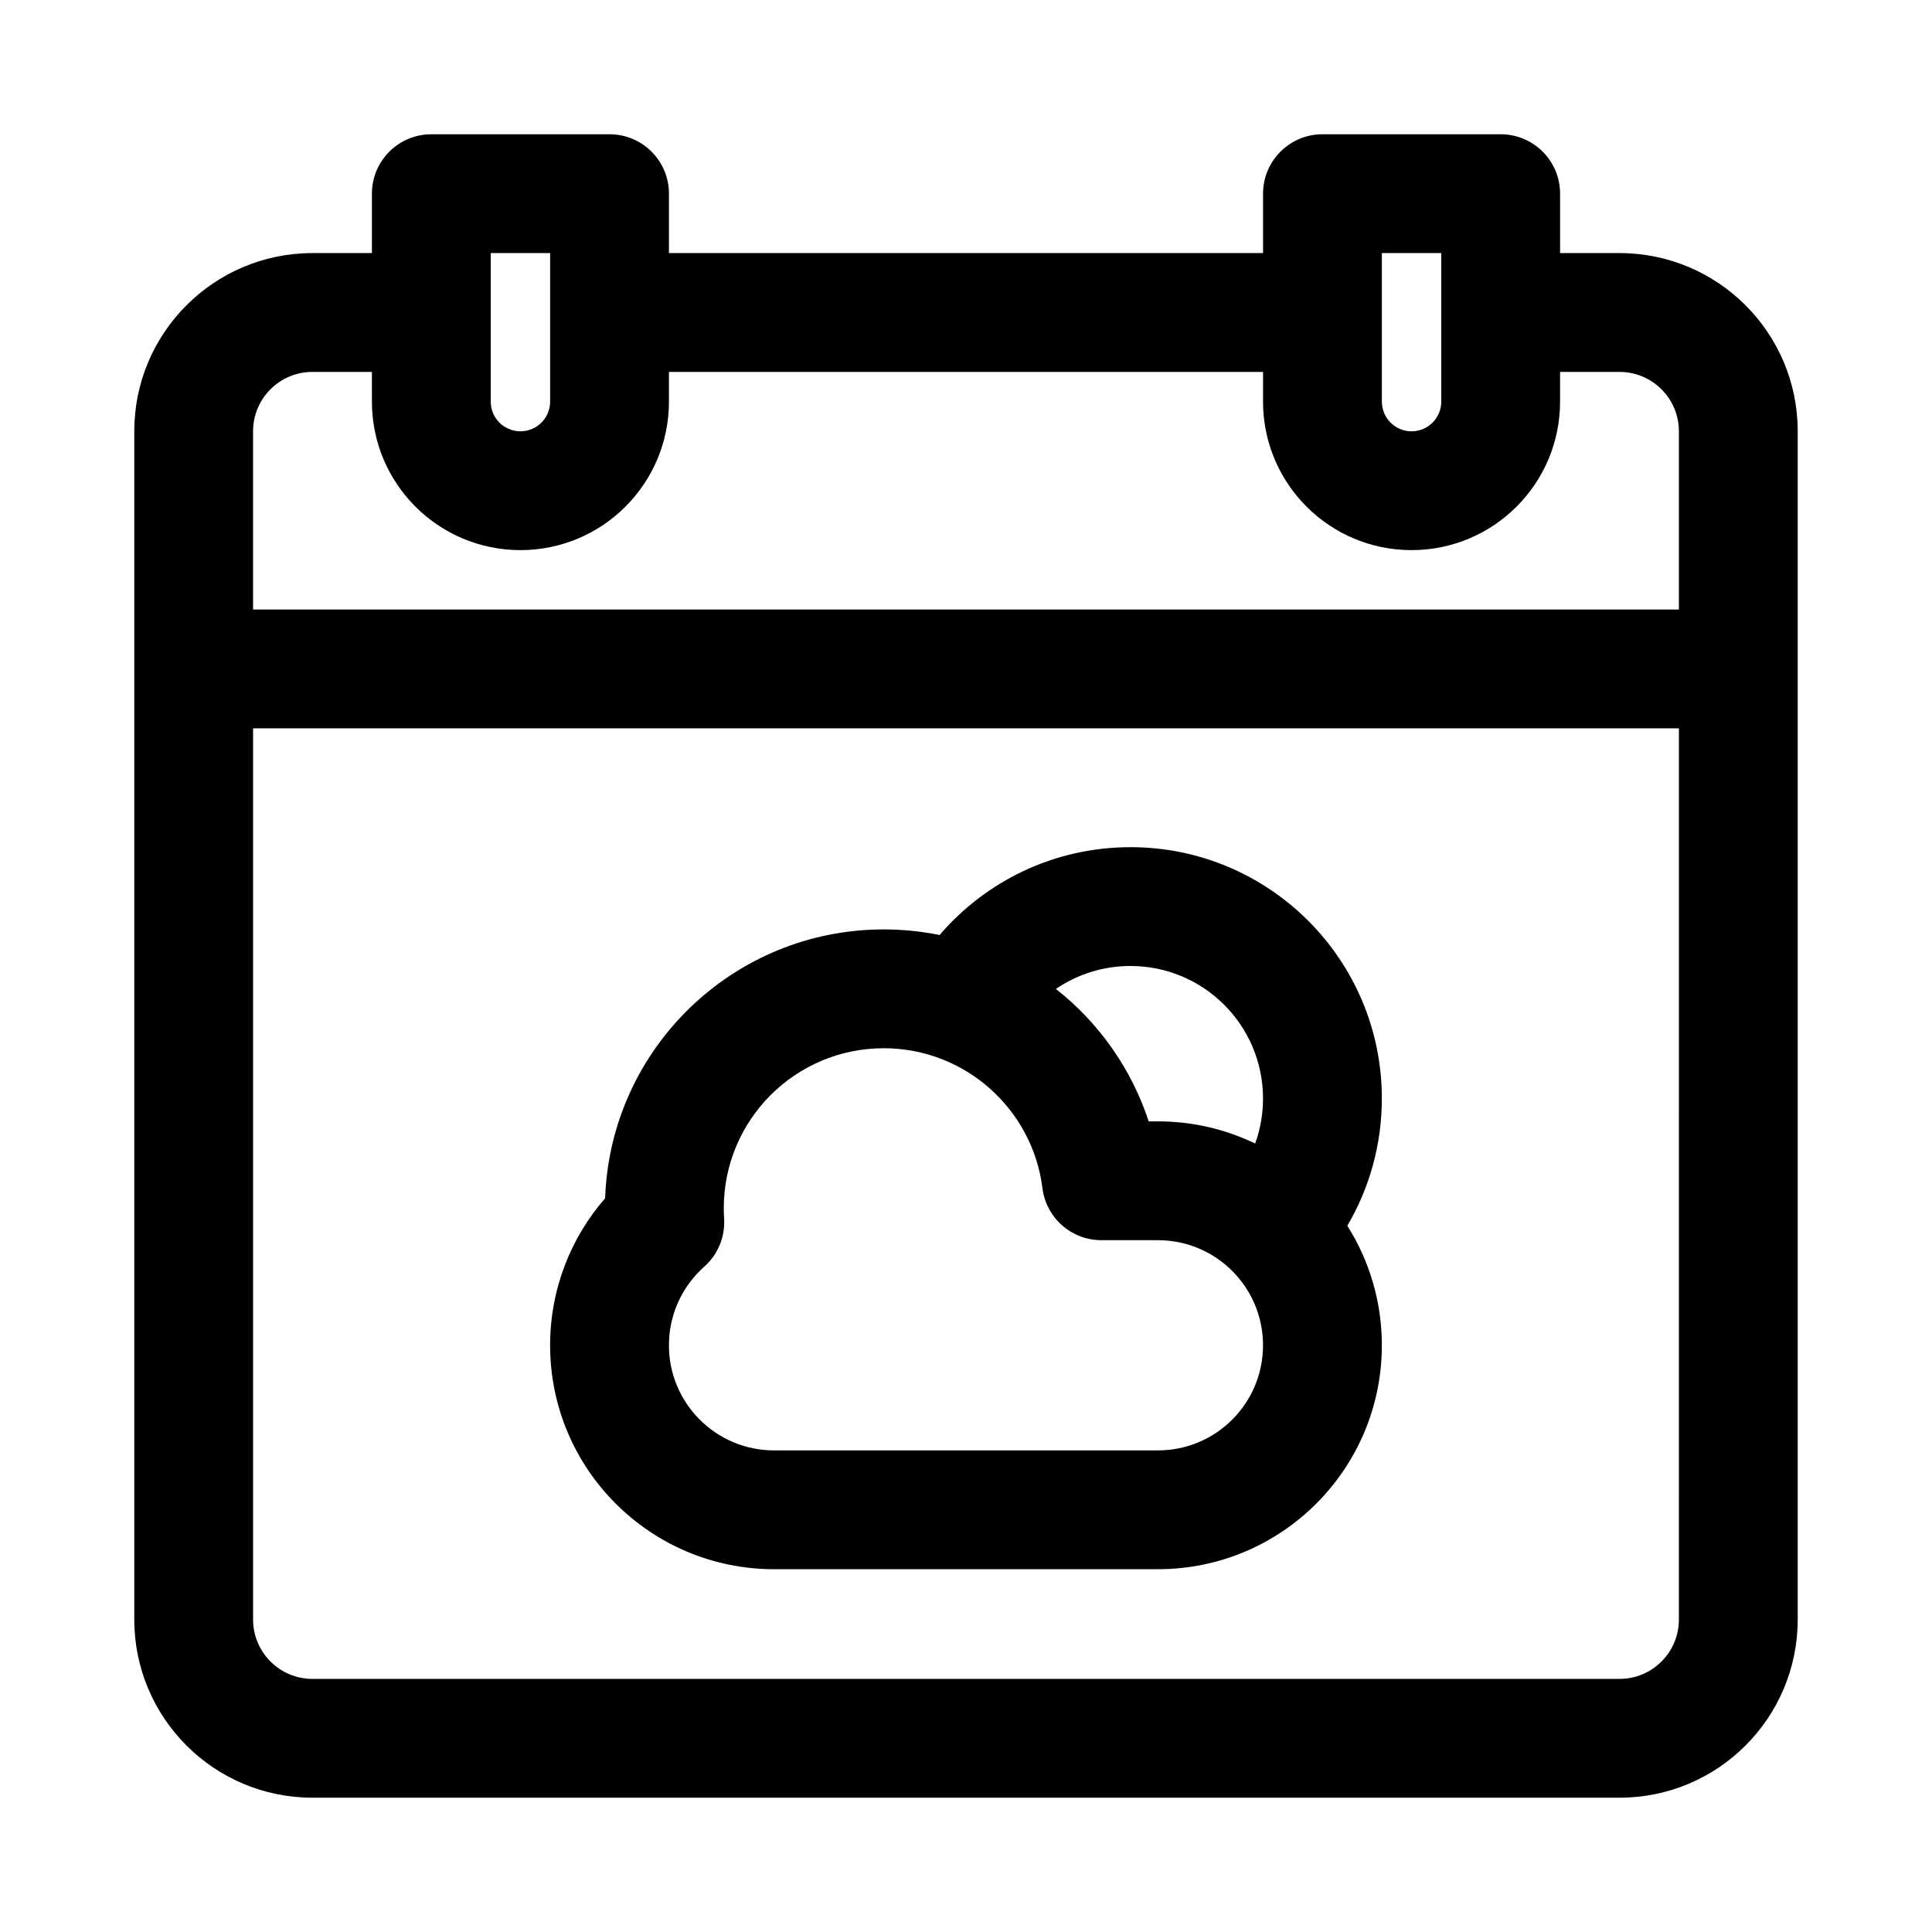 <?xml version="1.0" encoding="UTF-8"?>
<!-- Uploaded to: SVG Repo, www.svgrepo.com, Generator: SVG Repo Mixer Tools -->
<svg fill="#000000" width="800px" height="800px" version="1.1" viewBox="144 144 512 512" xmlns="http://www.w3.org/2000/svg">
 <g fill-rule="evenodd">
  <path d="m393 391.79c-4.785-0.973-9.734-1.484-14.805-1.484-39.922 0-72.449 31.668-73.832 71.25-9.066 10.414-14.578 24.051-14.578 38.961 0 32.773 26.57 59.34 59.344 59.34h101.73c32.777 0 59.344-26.566 59.344-59.34 0-11.648-3.356-22.516-9.152-31.68 5.816-9.891 9.152-21.414 9.152-33.719 0-36.789-29.824-66.609-66.609-66.609-20.242 0-38.379 9.031-50.594 23.281zm30.828 14.289c11.332 8.918 19.996 21.082 24.586 35.094h2.445c9.238 0 17.98 2.109 25.777 5.875 1.344-3.727 2.078-7.742 2.078-11.93 0-19.398-15.727-35.121-35.121-35.121-7.328 0-14.137 2.242-19.766 6.082zm-88.02 58.102c0-23.406 18.977-42.387 42.387-42.387 21.605 0 39.453 16.176 42.059 37.07 0.984 7.883 7.684 13.797 15.621 13.797h14.984c15.383 0 27.855 12.469 27.855 27.855 0 15.383-12.473 27.852-27.855 27.852h-101.73c-15.383 0-27.855-12.469-27.855-27.852 0-8.285 3.598-15.711 9.367-20.836 3.621-3.219 5.559-7.926 5.254-12.762-0.059-0.902-0.086-1.816-0.086-2.738z"/>
  <path d="m242.56 211.07h-15.746c-26.086 0-47.23 21.145-47.23 47.23v314.88c0 26.086 21.145 47.23 47.23 47.23h346.37c26.086 0 47.23-21.145 47.23-47.23v-314.88c0-26.086-21.145-47.23-47.23-47.23h-15.746v-15.746c0-8.695-7.047-15.742-15.742-15.742h-47.234c-8.695 0-15.742 7.047-15.742 15.742v15.746h-157.44v-15.746c0-8.695-7.047-15.742-15.742-15.742h-47.234c-8.695 0-15.742 7.047-15.742 15.742zm0 39.359c0 21.738 17.621 39.359 39.359 39.359s39.359-17.621 39.359-39.359v-7.871h157.44v7.871c0 21.738 17.621 39.359 39.359 39.359s39.359-17.621 39.359-39.359v-7.871h15.746c8.695 0 15.742 7.047 15.742 15.742v47.234h-377.86v-47.234c0-8.695 7.047-15.742 15.742-15.742h15.746zm346.37 86.594h-377.86v236.16c0 8.695 7.047 15.742 15.742 15.742h346.37c8.695 0 15.742-7.047 15.742-15.742zm-307.01-78.723c-4.348 0-7.871-3.523-7.871-7.871v-39.359h15.742v39.359c0 4.348-3.523 7.871-7.871 7.871zm228.29-7.871c0 4.348 3.523 7.871 7.871 7.871s7.871-3.523 7.871-7.871v-39.359h-15.742z"/>
 </g>
</svg>